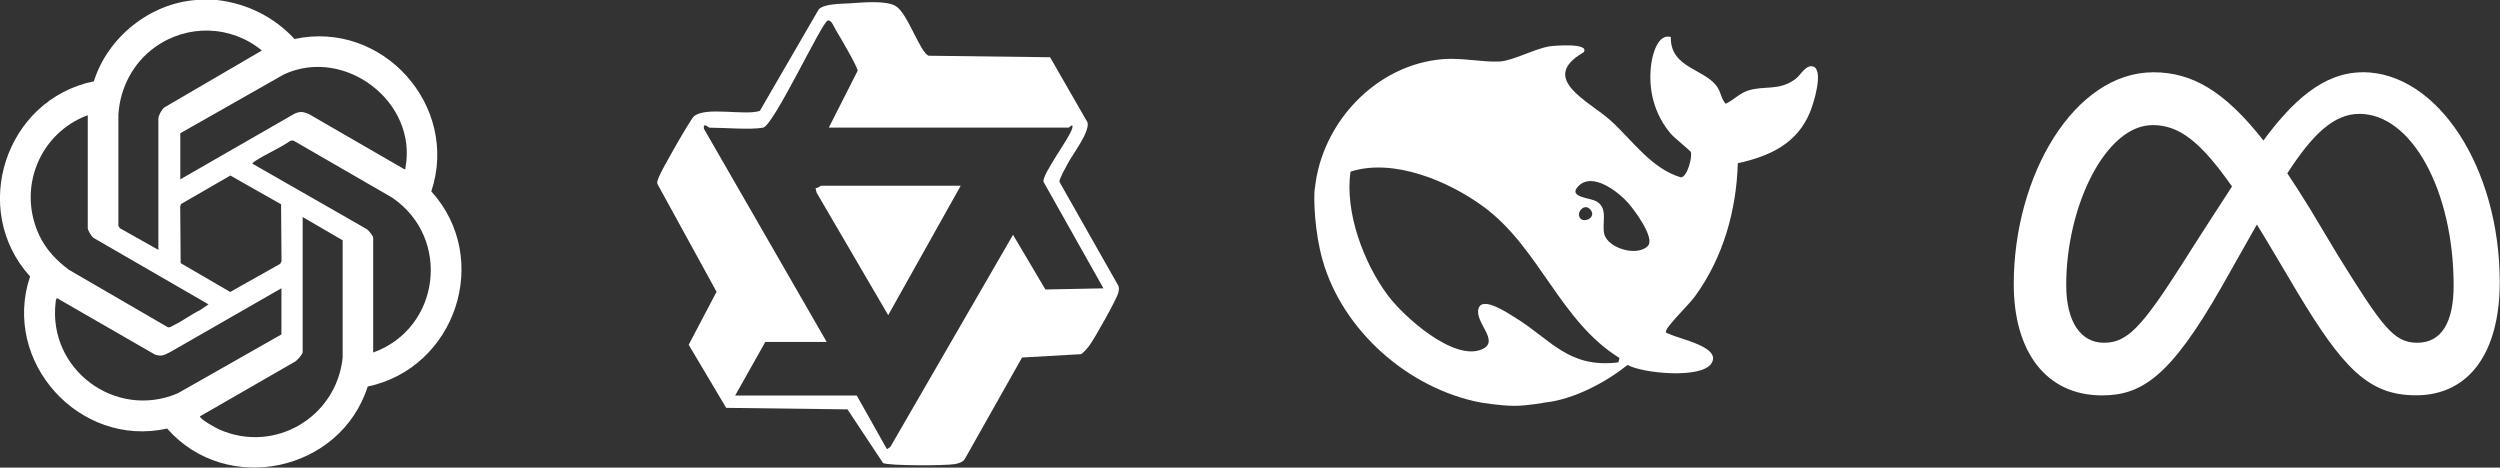 <?xml version="1.0" encoding="UTF-8"?>
<svg xmlns="http://www.w3.org/2000/svg" viewBox="0 0 282.57 52.85">
  <rect x="0" y="0" width="282.57" height="52.85" fill="#333333" stroke="none"/>
  <defs>
    <style>
      .cls-1 {
        fill: #fff;
      }
    </style>
  </defs>
  <g id="Art">
    <g id="FkVM8g">
      <g>
        <path class="cls-1" d="M96.17.37c1.34-.09,3.97-.35,5.08.32,1.36.82,2.76,5.32,3.73,5.61l13.71.17,4.24,7.38c.22,1.14-1.66,3.52-2.27,4.69-.23.45-.94,1.64-.91,2.02l6.48,11.43c.26.39.29.65.17,1.1-.19.75-2.66,5.13-3.22,5.89-.28.39-.59.75-.97,1.05l-6.69.38-6.46,11.45c-.25.4-.73.52-1.17.6-1.01.18-7.38.2-8.08-.12l-4.02-6.07-13.71-.17-4.24-7.13,3.15-5.99-6.68-12.18c-.09-.28.07-.49.14-.74.2-.65,3.57-6.54,3.97-6.9,1.3-1.15,5.68-.07,7.46-.62l6.67-11.5c.67-.64,2.55-.6,3.62-.67ZM86.25,14.43c-1.51.26-4.36,0-6.06,0-.11,0-.73-.68-.63.12l13.88,24.1h-6.94l-3.41,6.06h13.75l3.41,6.06.38-.25,13.87-23.98,3.66,6.18,6.56-.13-6.78-12.05c-.12-.91,2.87-4.8,3.24-6,.22-.73-.36-.12-.37-.12h-27.13l3.26-6.43c0-.41-2.07-3.96-2.46-4.58-.2-.32-.5-1.21-.92-1.09-.68.18-6.12,11.91-7.32,12.11Z"/>
        <path class="cls-1" d="M108.59,20.99l-8.2,14.63-8.1-13.86-.11-.52c.25.07.54-.25.63-.25h15.77Z"/>
      </g>
    </g>
    <path class="cls-1" d="M148.62,21.3c.76-7.45,6.95-14.05,14.54-14.62,2.11-.16,4.47.37,6.33.27,1.52-.08,3.9-1.42,5.64-1.71.41-.07,4.65-.44,3.86.68-5.17,2.96.64,5.52,3.04,7.69,2.5,2.26,4.61,5.45,7.97,6.44.72-.06,1.3-2.3,1.11-2.87-.05-.14-1.87-1.61-2.25-2.05-1.9-2.22-2.63-5.1-2.21-8,.16-1.08.77-3.35,2.2-2.95-.08,3.57,3.91,3.57,5.28,5.7.39.6.43,1.34.93,1.85.88-.42,1.59-1.21,2.54-1.5,1.9-.59,3.43.07,5.3-1.27.67-.48,1.23-1.8,2.16-1.4,1.01.63-.06,4.11-.47,5.1-1.47,3.59-4.56,4.99-8.17,5.79-.15,5.3-1.64,10.65-4.83,15.03-.72.99-2.91,3.07-3.24,3.83-.18.4.14.34.31.43,1.16.59,6.02,1.48,4.76,3.36-1.15,1.72-7.67,1.12-9.47.15-2.45,1.98-6.11,3.9-9.28,4.24,0,0-2,.38-3.53.38s-3.81-.38-3.81-.38c-8.14-1.57-15.59-8.12-17.85-16.12-.9-3.19-1.01-6.87-.88-8.06ZM183.04,40.46c-6.74-4.18-9.02-12.43-15.35-17.09-3.97-2.92-10.22-5.53-15.04-3.97-.68,4.54,1.49,10.35,4.22,13.99,1.78,2.39,7.45,7.49,10.64,6.09,2.12-.93-.93-3.07-.38-4.65.46-1.37,3.34.59,4,.99,4.19,2.54,6.09,5.83,11.79,5.14l.13-.5ZM186.26,27.79c.83-.87-1.51-4.04-2.22-4.84-1.15-1.29-4.08-3.58-5.67-1.88-1.16,1.24,1.33,1.27,2.07,1.69,1.36.78.6,2.41.88,3.66.37,1.64,3.74,2.64,4.94,1.37ZM179.7,23.63c-.58-.59-1.39.17-1.21.81.29.99,2.16.15,1.21-.81Z"/>
    <g id="Symbol">
      <path class="cls-1" d="M267.05,8.17c-4.51,0-8.03,3.39-11.22,7.71-4.38-5.58-8.05-7.71-12.43-7.71-8.94,0-15.79,11.64-15.79,23.95,0,7.71,3.73,12.57,9.97,12.57,4.49,0,7.73-2.12,13.47-12.17,0,0,2.4-4.23,4.04-7.14.58.93,1.19,1.94,1.82,3.01l2.69,4.53c5.25,8.78,8.17,11.76,13.47,11.76,6.08,0,9.47-4.93,9.47-12.79,0-12.9-7.01-23.73-15.51-23.73ZM246.67,29.8c-4.66,7.3-6.27,8.94-8.87,8.94s-4.26-2.34-4.26-6.52c0-8.94,4.46-18.08,9.77-18.08,2.88,0,5.28,1.66,8.97,6.94-3.5,5.37-5.62,8.73-5.62,8.73ZM264.26,28.88l-3.22-5.37c-.87-1.42-1.71-2.72-2.51-3.92,2.9-4.48,5.3-6.72,8.15-6.72,5.92,0,10.65,8.71,10.65,19.42,0,4.08-1.34,6.45-4.11,6.45-2.65,0-3.92-1.75-8.96-9.86Z"/>
    </g>
  </g>
  <g id="Copy">
    <path class="cls-1" d="M24.54,0c3.39.4,6.44,1.91,8.75,4.41,9.96-2.16,18.67,7.57,15.46,17.22,6.89,7.6,2.77,19.95-7.19,22.06-3.08,9.65-15.95,12.38-22.67,4.75C8.97,50.64.16,40.89,3.4,31.25-3.47,23.67.62,11.23,10.61,9.19,12.16,4.23,16.93.39,22.15,0h2.39ZM17.9,28.24v-14.83c0-.35.38-1.04.68-1.27l11.02-6.43c-3.49-2.87-8.41-3.01-12.08-.38-2.48,1.78-3.95,4.59-4.14,7.64v12.57s.18.26.18.26l4.34,2.44ZM20.38,15.05v5.22l12.91-7.42c.66-.28.98-.23,1.62.04l10.78,6.23c.19.03.11-.02.13-.13,1.42-7.45-6.84-13.76-13.71-10.59l-11.73,6.66ZM9.92,25.81v-12.79c-5.47,2.03-7.98,8.27-5.48,13.58.74,1.58,1.97,2.88,3.36,3.9l11.16,6.48c.24.08.47-.11.68-.22,1.02-.49,1.95-1.22,2.98-1.71l.95-.65-13.03-7.53c-.22-.19-.58-.78-.62-1.06ZM42.19,39.84c7.57-2.73,8.85-12.93,2.14-17.5l-11.18-6.46-.33.03c-1.24.88-2.8,1.5-4.05,2.34-.06.04-.27.2-.24.25l12.88,7.37c.23.13.77.78.77,1v12.97ZM26.02,19.85l-5.56,3.21-.09.26.05,6.42,5.6,3.26,5.65-3.18.15-.3-.05-6.43-5.75-3.26ZM34.21,24.53v15.27c0,.24-.69,1.05-.98,1.14l-10.63,6.12c0,.34,1.86,1.34,2.22,1.5,6.27,2.74,13.22-1.44,13.91-8.14v-13.26s-4.52-2.63-4.52-2.63ZM31.81,32.58l-12.53,7.19c-.68.34-.97.56-1.76.31l-11.02-6.35c-.17-.07-.2.3-.21.41-.92,7.61,6.76,13.31,13.79,10.32l11.73-6.66v-5.22Z"/>
  </g>
</svg>
